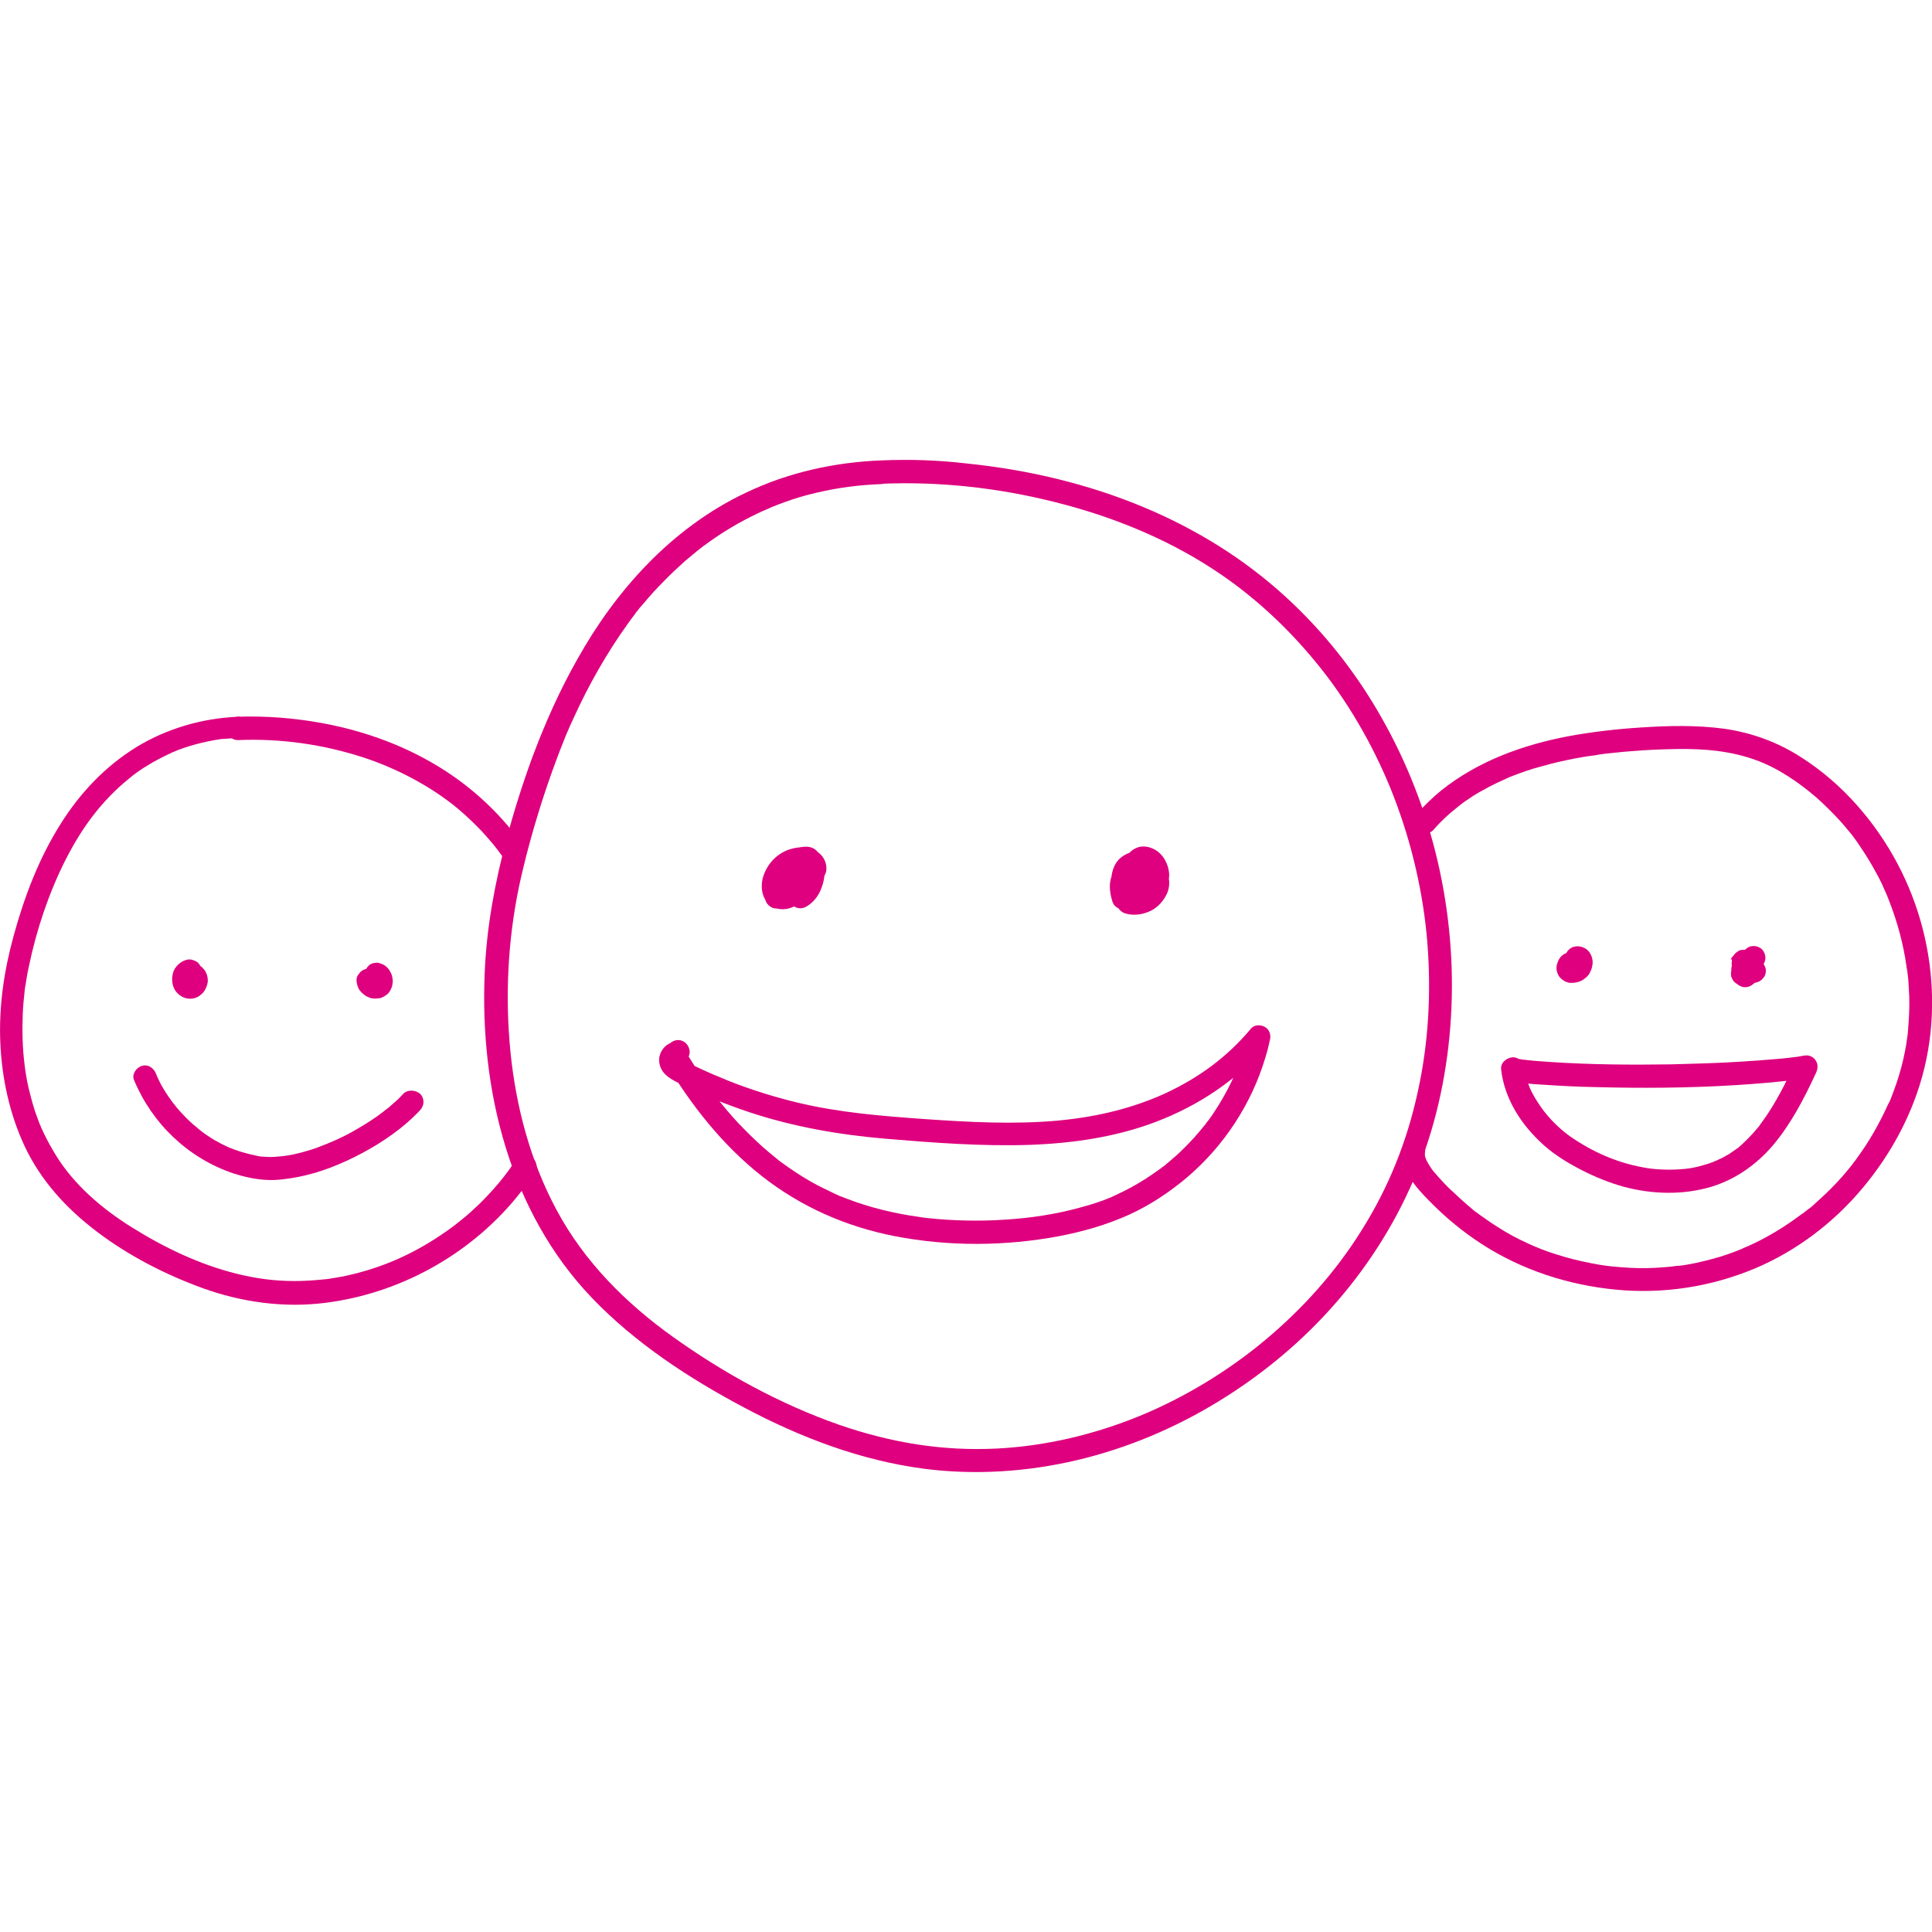 <?xml version="1.0" encoding="utf-8"?>
<!-- Generator: Adobe Illustrator 28.1.0, SVG Export Plug-In . SVG Version: 6.00 Build 0)  -->
<svg version="1.1" id="Laag_2_00000021811600679867547840000011281614051558723513_"
	 xmlns="http://www.w3.org/2000/svg" xmlns:xlink="http://www.w3.org/1999/xlink" x="0px" y="0px" viewBox="0 0 628.6 628.6"
	 style="enable-background:new 0 0 628.6 628.6;" xml:space="preserve">
<style type="text/css">
	.st0{fill:#DE007E;}
</style>
<g id="stramien">
	<g>
		<path class="st0" d="M286.7,149.8c-15.2,0.6-30.2,3.9-44,10.5c-12.1,5.7-23,13.9-32.3,23.5c-8.8,9.1-16.3,19.5-22.5,30.6
			c-5.8,10.2-10.6,21-14.7,32c-3.2,8.7-6,17.6-8.4,26.6c-3.8,14.3-6.5,28.8-7.1,43.6c-0.8,19,1.2,38.4,6.8,56.6
			c5.6,18.3,14.8,35.2,28.1,49.1c14.1,14.7,31.5,26.1,49.4,35.6c18.4,9.8,38.1,17.3,58.8,20c16.5,2.1,33.3,1,49.5-2.8
			s31.9-10.4,46.1-19.1c14.4-8.8,27.5-19.7,38.5-32.4c11.1-12.8,20.1-27.3,26.4-43c6.3-15.8,9.8-32.8,10.8-49.8
			c1-16.9-0.5-34-4.3-50.4c-3.8-16.4-10-32.3-18.3-46.9c-8.3-14.7-18.9-28.1-31.4-39.5c-13.5-12.3-28.9-21.8-45.8-28.9
			c-18.4-7.7-38-12.3-57.8-14.3C305.3,149.7,296,149.4,286.7,149.8c-2,0.1-3.8,1.7-3.8,3.8c0,2.1,1.7,3.8,3.8,3.8
			c18.9-0.8,38,1.3,56.3,5.9c18.1,4.5,35.7,11.5,51.4,21.7c13.6,8.8,25.6,20.1,35.7,32.9c9.7,12.3,17.9,27,23.5,41.6
			c5.8,15.1,9.5,31.2,10.8,47.1c1.3,16.4,0.4,32.8-3.1,48.6c-3.5,16.1-9.4,30.9-18.1,44.8c-8.5,13.7-19.3,25.8-31.8,36.2
			c-12,10-26.2,18.6-40.6,24.5c-14.9,6.1-30.7,9.8-46.4,10.6c-17.7,0.9-34.5-1.9-51.3-7.7c-19.2-6.7-37.6-16.8-54.1-28.6
			c-15.4-11-28.9-24.5-37.9-41.3c-8.5-15.8-13.2-33.5-15-51.3c-1.8-18-0.9-36.4,2.8-54.1c1.9-8.8,4.3-17.6,7-26.2
			c1.5-4.7,3.1-9.4,4.8-14c0.9-2.5,1.9-5,2.9-7.5c0.1-0.3,0.2-0.6,0.3-0.8c0.1-0.2,0.4-1,0.3-0.7c-0.2,0.4,0.2-0.4,0.2-0.5
			c0.2-0.4,0.3-0.7,0.5-1.1c0.5-1.3,1.1-2.5,1.7-3.8c4.9-10.8,10.8-21.2,17.7-30.8c0.4-0.6,0.9-1.2,1.3-1.8c0.2-0.3,0.5-0.6,0.7-0.9
			c0.1-0.1,0.2-0.3,0.3-0.4c0.3-0.3-0.3,0.4,0.1-0.2c0.9-1.2,1.9-2.4,2.9-3.5c2-2.4,4.1-4.7,6.3-6.9c2.2-2.3,4.5-4.4,6.8-6.5
			c1.2-1,2.4-2,3.6-3c0.3-0.3,0.6-0.5,1-0.8c0.1-0.1,1-0.8,0.5-0.4c0.6-0.5,1.3-1,2-1.5c5.3-3.9,10.9-7.2,16.8-10
			c0.7-0.3,1.4-0.7,2.2-1c0.4-0.2,0.8-0.3,1.2-0.5c0,0,0.6-0.2,0.2-0.1c-0.3,0.1,0.3-0.1,0.4-0.2c1.6-0.7,3.3-1.3,4.9-1.9
			c3.3-1.2,6.7-2.2,10.2-3c7.3-1.7,13.7-2.5,21.1-2.8C291.5,157.1,291.5,149.6,286.7,149.8L286.7,149.8L286.7,149.8z"/>
		<path class="st0" d="M220.6,346c2,0,3.8-1.7,3.8-3.8c-0.1-2-1.6-3.8-3.8-3.8c-2,0-3.8,1.7-3.8,3.8C217,344.3,218.5,346,220.6,346
			L220.6,346z"/>
		<path class="st0" d="M223,340.5c-2-1.6-4.6-1.9-6.6,0c-1.5,1.4-2.3,3.6-1.8,5.7c0.8,3.9,4.7,5.4,7.9,7c6.8,3.3,13.9,6.2,21.1,8.6
			c14.4,4.8,29.3,7.4,44.5,8.7c15.5,1.3,31.2,2.5,46.8,2c14-0.5,28.1-2.5,41.2-7.5c13.9-5.3,26.6-13.7,36.2-25.1
			c-2.1-1.2-4.2-2.4-6.3-3.6c-0.8,3.8-1.9,7.6-3.3,11.2c-0.2,0.4-0.3,0.8-0.5,1.2c-0.1,0.2-0.2,0.5-0.3,0.7c0,0.1-0.3,0.7-0.1,0.1
			c-0.4,0.9-0.8,1.7-1.2,2.6c-0.8,1.7-1.7,3.4-2.7,5.1c-0.9,1.6-1.9,3.2-2.9,4.7c-0.5,0.8-1,1.5-1.6,2.3c-0.2,0.3-0.5,0.7-0.8,1
			c-0.1,0.2-0.3,0.4-0.4,0.6s-0.3,0.4-0.1,0.1c-2.3,2.9-4.7,5.6-7.4,8.2c-1.3,1.3-2.7,2.5-4.1,3.7c-0.6,0.5-1.3,1.1-1.9,1.6
			c-0.2,0.1-0.4,0.3-0.6,0.4c0.1-0.1,0.5-0.4-0.1,0.1c-0.4,0.3-0.8,0.6-1.1,0.8c-2.9,2.1-5.9,4-9,5.7c-1.5,0.8-3.1,1.6-4.6,2.3
			c-0.4,0.2-0.7,0.3-1.1,0.5c-0.2,0.1-0.4,0.2-0.6,0.3c0.6-0.3,0.1,0,0,0c-0.8,0.3-1.7,0.7-2.5,1c-3.5,1.3-7.2,2.3-10.8,3.2
			c-8.3,2-15.9,2.9-24.4,3.3c-4.3,0.2-8.6,0.2-12.9,0c-2.1-0.1-4.2-0.2-6.3-0.4c-2-0.2-4.3-0.4-5.9-0.7c-7.9-1.1-15.8-3-23.3-5.9
			c-0.9-0.3-1.7-0.7-2.6-1c0.5,0.2-0.5-0.2-0.6-0.3c-0.5-0.2-1-0.4-1.5-0.7c-1.7-0.8-3.3-1.6-4.9-2.4c-3.2-1.7-6.4-3.7-9.4-5.8
			c-0.7-0.5-1.4-1-2.1-1.5c-1-0.7-1.1-0.8-1.8-1.4c-1.5-1.2-2.9-2.4-4.4-3.7c-2.8-2.5-5.4-5.1-8-7.8c-5.5-5.9-9.7-11.6-14.1-18.4
			c-1.1-1.7-2.2-3.5-3.2-5.2c-1-1.7-3.4-2.4-5.1-1.3c-1.7,1-2.4,3.4-1.3,5.1c8.3,13.9,18.5,26.9,31.3,37
			c12.7,10,27.4,16.5,43.3,19.6c17.6,3.4,35.9,3.3,53.5,0c7.8-1.5,15.5-3.7,22.8-7c6.8-3.1,13.1-7.3,18.8-12.1
			c12-10.2,21-23.9,25.5-39c0.6-1.9,1.1-3.9,1.5-5.8c0.4-1.6-0.2-3.4-1.7-4.2c-1.4-0.8-3.5-0.7-4.5,0.6c-7.8,9.3-17,16-28,21.1
			c-4.8,2.2-10.5,4.2-16,5.6c-6.2,1.6-12.5,2.6-18.8,3.2c-14.4,1.3-28.9,0.5-43.4-0.5c-14-1-27.8-2.1-41.5-5.4
			c-7.4-1.8-14.8-4.1-21.9-6.9c-3.5-1.4-6.8-2.8-10.2-4.4c-1.6-0.8-3.2-1.5-4.8-2.4c-0.1-0.1-0.2-0.1-0.3-0.2
			c-0.3-0.1-0.3-0.1-0.1,0c-0.2-0.2-0.3-0.2-0.2-0.1c0.1,0.1,0,0.1-0.1-0.2c0.1,0.4,0.3,0.6,0.2,1.1c-0.2,0.8-1.2,1.5-2,1.4
			c-0.6-0.2-1.3-0.3-1.9-0.5c-0.1-0.1-0.2-0.2-0.4-0.3c1.6,1.3,3.8,1.5,5.3,0C224.3,344.5,224.5,341.7,223,340.5L223,340.5
			L223,340.5z"/>
		<path class="st0" d="M265.5,278c-2-0.5-4.2-0.5-6.1,0.6c-1.6,0.9-2.7,2.6-3.2,4.3c-1,3.2-0.4,6.9,0.6,9.9c0.7,2.4,3.4,3.4,5.5,2.2
			c2.1-1.2,3.8-3.2,4.7-5.4c1.1-2.6,1.6-5.3,1.1-8.1c-0.2-1.1-0.6-2.3-1.2-3.2c-0.4-0.6-0.8-1.1-1.3-1.6c-1.1-1-2.4-1.3-3.9-1.2
			c-3.1,0.2-6.1,1.5-8.3,3.8c-2.4,2.4-4,5.9-3.7,9.4c0.1,1.7,1.1,3.1,2.8,3.6c3.2,1,6.6,0.5,9.5-1c1.3-0.7,2.5-1.6,3.5-2.8
			c0.9-1.1,1.8-2.2,1.8-3.7c0-1-0.3-2.1-0.8-2.9c-1.4-2.7-4.4-4-7.3-4c-1.6,0-3.1,0.4-4.5,1.1c-1.5,0.7-2.6,2-3.5,3.3
			c-2.1,2.8-2.3,6.3-2.3,9.6c0,1.2,0.6,2.2,1.5,2.9c1,0.8,2,0.9,3.3,0.7c4.4-0.8,9.1-2.8,12-6.3c0.8-1,1.6-2,2.1-3.2
			c0.3-0.7,0.6-1.4,0.9-2.1c0.3-0.9,0.2-2,0-2.9c-0.6-2.4-2.5-4.1-4.8-4.9c-1.9-0.6-4.2-0.5-6.1,0c-2.1,0.5-4.1,1.6-5.7,3.1
			c-1.9,1.7-3.4,4.3-4,6.8c-0.7,3.2,0,6.9,2.9,8.8c2.3,1.5,5.6,1.3,7.9-0.2c1.3-0.9,2.4-2,2.9-3.6c0.5-1.5,0.3-3.3-0.7-4.6
			c-0.6-0.8-1.2-1.4-2.2-1.7c-0.9-0.2-2.1-0.1-2.9,0.4c-1.6,1-2.6,3.4-1.3,5.1c0.1,0.1,0.2,0.3,0.3,0.4c-0.5-0.7-0.3-0.9-0.2-0.4
			c0-0.3-0.1-0.7-0.1-1v0.4c0-0.3,0.1-0.7,0.1-1c0,0.1-0.1,0.3-0.1,0.4c0.3-0.7,0.4-0.9,0.2-0.6c0,0.1-0.1,0.1-0.1,0.2
			c0.5-0.6,0.6-0.8,0.4-0.5l-0.2,0.2l-0.2,0.2c0.6-0.5,0.8-0.6,0.5-0.4c-0.1,0.1-0.3,0.2-0.4,0.3c-0.7,0.4,0.9-0.3,0.3-0.1
			c-0.3,0.1-0.6,0.2-1,0.2c0.3,0,0.7-0.1,1-0.1h-1c0.3,0,0.7,0.1,1,0.1c-0.1,0-0.2-0.1-0.4-0.1c-0.6-0.1,0.4,0.1,0.4,0.2l-0.3-0.2
			c0.6,0.5,0.7,0.6,0.5,0.4l-0.1-0.1c-0.2-0.2,0.6,1,0.2,0.3c-0.1-0.1-0.4-0.8-0.1-0.1c0.3,0.7,0,0,0-0.1c-0.1-0.2-0.1-0.4-0.1-0.6
			c0,0.3,0.1,0.7,0.1,1c-0.1-0.5-0.1-0.9,0-1.4c0,0.3-0.1,0.7-0.1,1c0.1-0.6,0.2-1.1,0.4-1.6c0.1-0.1,0.3-0.7,0-0.1
			c-0.2,0.6,0,0.1,0,0c0.1-0.3,0.3-0.5,0.4-0.8c0.1-0.3,0.3-0.5,0.5-0.7c0.4-0.6-0.2,0.2-0.2,0.2l0.2-0.3c0.3-0.4,0.6-0.7,1-1
			c0.5-0.4-0.8,0.6-0.2,0.1c0.2-0.1,0.3-0.2,0.5-0.3s0.4-0.2,0.6-0.3s0.9-0.4,0.2-0.1c-0.7,0.3,0,0,0.2-0.1s0.4-0.1,0.6-0.2
			c0.4-0.1,0.9-0.2,1.3-0.3c-0.3,0-0.7,0.1-1,0.1c0.7-0.1,1.4-0.1,2.1,0c-0.3,0-0.7-0.1-1-0.1c0.4,0.1,0.7,0.2,1,0.2
			c0.5,0.1-0.8-0.4-0.5-0.2c0.1,0,0.2,0.1,0.2,0.1c0.2,0.1,0.7,0.5,0.1,0s-0.1-0.1,0,0.1c0.3,0.3-0.4-0.5-0.4-0.5
			c0,0.1,0.1,0.2,0.1,0.2c0,0.1,0.1,0.1,0.1,0.2c0.2,0.3-0.3-1-0.2-0.5c0,0.2,0.1,0.4,0.1,0.6c0-0.3-0.1-0.7-0.1-1v0.5
			c0-0.3,0.1-0.7,0.1-1c-0.1,0.2-0.1,0.3-0.2,0.5c-0.2,0.6,0.3-0.7,0.1-0.3c-0.1,0.3-0.3,0.6-0.4,0.9c-0.2,0.3-0.3,0.6-0.5,0.8
			c-0.2,0.3-0.9,1.1-0.1,0.1c-0.4,0.5-0.8,0.9-1.3,1.4l-0.3,0.3c-0.1,0.1-0.6,0.5-0.1,0.1s0.1-0.1,0,0s-0.3,0.2-0.4,0.3
			c-0.5,0.4-1.1,0.7-1.7,1c-0.3,0.1-0.5,0.3-0.8,0.4c-0.6,0.3,0.9-0.3,0.2-0.1c-0.2,0.1-0.3,0.1-0.5,0.2c-1.3,0.5-2.6,0.8-3.9,1
			c1.6,1.2,3.2,2.4,4.7,3.6c0-1.2,0-2.4,0.2-3.6c0,0.3-0.1,0.7-0.1,1c0.1-0.8,0.3-1.5,0.6-2.3c-0.3,1.1-0.2,0.6-0.1,0.3
			c0.1-0.2,0.2-0.4,0.3-0.6c0.1-0.2,0.2-0.3,0.3-0.5c0.4-0.6-0.6,0.7-0.1,0.1c0.2-0.3,0.5-0.5,0.8-0.8c0.4-0.4-0.9,0.6-0.2,0.2
			c0.1-0.1,0.2-0.1,0.4-0.2c0.6-0.3-0.2,0.1-0.4,0.1c0.2,0,0.4-0.1,0.5-0.2c0.3-0.1,0.6-0.2,0.9-0.2c-0.3,0-0.7,0.1-1,0.1
			c0.5-0.1,1.1-0.1,1.6,0c-0.3,0-0.7-0.1-1-0.1c0.4,0.1,0.8,0.2,1.2,0.3c0.4,0.1-0.5-0.2-0.5-0.2c0,0.1,0.2,0.1,0.3,0.1
			c0.4,0.2,0.6,0.6-0.2-0.2c0.1,0.1,0.2,0.2,0.4,0.3c0.1,0.1,0.4,0.5-0.1-0.1c-0.4-0.6-0.2-0.3-0.1-0.1c0,0,0.1,0.2,0.1,0.3
			c0,0-0.3-1-0.2-0.6c0,0.2,0.1,0.4,0.1,0.6c0-0.3-0.1-0.7-0.1-1v0.1c0.2-0.6,0.3-1.3,0.5-1.9c-0.2,0.3-0.3,0.5-0.5,0.7
			c0.7-1,0.1-0.2-0.2,0.1c-0.2,0.2-0.4,0.4-0.7,0.6c-0.3,0.3,0.8-0.5,0.3-0.2c-0.1,0.1-0.3,0.2-0.4,0.3c-0.2,0.2-0.5,0.3-0.8,0.4
			c-0.1,0.1-0.7,0.3,0,0c0.6-0.3,0.1,0,0,0c-0.6,0.2-1.2,0.4-1.9,0.5c0.3,0,0.7-0.1,1-0.1c-0.8,0.1-1.5,0.1-2.3,0
			c0.3,0,0.7,0.1,1,0.1c-0.5-0.1-0.9-0.2-1.4-0.3c0.9,1.2,1.8,2.4,2.8,3.6v-1.6c0,0.3-0.1,0.7-0.1,1c0.1-0.5,0.2-0.9,0.3-1.4
			c0.1-0.2,0.2-0.4,0.2-0.7c-0.4,1.2-0.2,0.4,0,0.1c0.2-0.4,0.4-0.7,0.7-1.1c0.3-0.5-0.7,0.8,0,0.1c0.2-0.2,0.3-0.4,0.5-0.5
			s0.3-0.3,0.5-0.5c0.7-0.6-0.6,0.4-0.1,0c0.3-0.2,0.7-0.5,1.1-0.7c0.2-0.1,0.4-0.2,0.6-0.3c-1.1,0.6-0.4,0.2-0.1,0.1
			c0.5-0.1,0.9-0.2,1.4-0.3c-0.3,0-0.7,0.1-1,0.1c0.5-0.1,1.1-0.1,1.6,0c-0.9-0.4-1.8-0.7-2.7-1.1l0.6,0.6c-0.7-0.6-0.5-0.7-0.3-0.3
			c0.1,0.1,0.1,0.3,0.2,0.4c0.3,0.5-0.4-0.9-0.2-0.4c0.1,0.2,0.1,0.3,0.2,0.5c0.1,0.3,0.1,0.6,0.2,0.9c0-0.3-0.1-0.7-0.1-1
			c0.1,0.8,0.1,1.5,0,2.3c0-0.3,0.1-0.7,0.1-1c-0.1,0.7-0.3,1.4-0.5,2.1c0,0.1-0.1,0.3-0.2,0.4c-0.2,0.6,0.4-0.9,0.1-0.3
			c-0.1,0.3-0.3,0.6-0.5,0.9s-0.3,0.5-0.5,0.8c-0.4,0.6,0.6-0.7,0.2-0.2l-0.3,0.3c-0.2,0.2-0.5,0.4-0.7,0.7c1-0.9,0.3-0.2-0.1,0
			c1.8,0.7,3.7,1.5,5.5,2.2c-0.3-1.1-0.6-2.2-0.7-3.4c0,0.3,0.1,0.7,0.1,1c-0.1-1.1-0.2-2.3-0.1-3.4c0,0.3-0.1,0.7-0.1,1
			c0.1-0.4,0.1-0.8,0.3-1.2c0-0.1,0.1-0.2,0.1-0.3c0,0-0.4,0.9-0.2,0.6c0.1-0.2,0.2-0.3,0.3-0.5c0.2-0.4-0.4,0.5-0.4,0.5
			s0.1-0.2,0.2-0.2c0.2-0.3,0.5-0.2-0.5,0.3c0.1,0,0.1-0.1,0.2-0.1s0.2-0.1,0.2-0.1c0.2-0.1-1,0.3-0.5,0.2c0.2,0,0.4-0.1,0.6-0.1
			c-0.3,0-0.7,0.1-1,0.1c0.4-0.1,0.8,0,1.3,0c-0.3,0-0.7-0.1-1-0.1c0.3,0,0.5,0.1,0.8,0.2c1.9,0.5,4.2-0.6,4.6-2.6
			C268.5,280.7,267.5,278.5,265.5,278L265.5,278L265.5,278z"/>
		<path class="st0" d="M368.7,292c1.7-0.2,3.2-0.8,4.1-2.4c0.7-1.2,0.8-2.7,0.4-4c-0.7-2.1-2.5-4.1-4.8-4.5c-3.3-0.6-6.2,1.8-7,4.9
			c-0.6,2.4-0.2,4.9,0.5,7.2c0.6,2.1,2.6,3,4.6,2.6c2.9-0.5,6-1.3,8.6-2.9c2.9-1.8,5.5-5,5.3-8.6c-0.2-3.2-2-6.5-4.9-8
			c-1.6-0.8-3.5-1.2-5.3-0.6c-2.3,0.8-3.7,2.6-4.6,4.7c-0.7,1.8-0.8,3.7-1.1,5.6c-0.3,2.2-0.7,4.4-1,6.6c-0.2,1-0.2,2,0.4,2.9
			c0.5,0.8,1.3,1.4,2.2,1.7c2.8,0.8,5.6,0.4,8.2-0.8c2.5-1.2,4.4-3.4,5.5-5.9c2.2-5.4-1.7-11.5-7-13.1c-2.9-0.9-5.9-0.2-8.2,1.7
			c-1.9,1.6-2.8,4.1-3,6.5c-0.2,2.5,0.6,4.9,2.2,6.8c1.8,2.2,4.7,3,7.5,2.5c2.6-0.5,5-2.6,6.2-4.9c1.5-3.1,1.3-6.5-1-9.2
			c-1.3-1.5-4-1.4-5.3,0c-1.4,1.6-1.4,3.7,0,5.3c0.4,0.4-0.5-0.9-0.2-0.2c0.1,0.2,0.3,0.7,0,0c-0.3-0.7,0-0.1,0,0.1v0.2
			c0.1,0.3-0.1-0.9-0.1-0.6v0.7c0,0.3,0.1-0.7,0.1-0.6c-0.1,0.2-0.2,0.8-0.3,1c0.3-1.1,0.3-0.6,0.1-0.3c-0.1,0.2-0.2,0.3-0.3,0.5
			c0,0.1-0.1,0.1-0.1,0.2c-0.1,0.3,0.3-0.5,0.4-0.4c-0.1,0-0.4,0.4-0.4,0.5l-0.3,0.3c-0.4,0.4,0.8-0.5,0.2-0.2
			c-0.1,0.1-0.3,0.2-0.4,0.2s-0.1,0.1-0.2,0.1c-0.5,0.3,0.7-0.3,0.4-0.2c-0.1,0-0.3,0.1-0.4,0.1s-0.2,0-0.3,0.1
			c-0.3,0.1,0.6-0.1,0.6-0.1h-0.7c0.1,0,1,0.2,0.5,0.1c-0.2-0.1-0.8-0.3-0.1,0c0.7,0.3,0.1,0.1,0,0s-0.3-0.2-0.4-0.3
			c0,0,0.7,0.6,0.5,0.4l-0.2-0.2c-0.1-0.1-0.2-0.3-0.3-0.4c0,0,0.5,0.7,0.4,0.5c0-0.1-0.1-0.1-0.1-0.2c-0.1-0.1-0.2-0.3-0.2-0.4
			c-0.3-0.6,0.3,0.8,0.1,0.3c-0.1-0.3-0.2-0.6-0.3-1c-0.1-0.6,0.1,1,0.1,0.4v-1c0-0.2,0.1-0.9,0-0.1c-0.1,0.7,0,0.2,0,0
			c0-0.2,0.1-0.4,0.1-0.6c0.1-0.2,0.3-0.7,0,0c-0.3,0.7,0,0.1,0.1-0.1c0.1-0.1,0.1-0.2,0.2-0.4c0.4-0.7-0.5,0.5-0.2,0.2
			c0.1-0.1,0.2-0.2,0.3-0.4c0.1-0.1,0.6-0.5,0,0s-0.1,0.1,0.1,0c0.1-0.1,0.7-0.3,0.1-0.1c-0.6,0.3,0,0,0.2,0c0.1,0,0.2,0,0.3-0.1
			c0.3-0.1-0.6,0.1-0.6,0.1h0.9c0.5,0-0.5,0-0.5-0.1c0.1-0.1,1,0.3,1.2,0.3c0.6,0.2-0.8-0.4-0.3-0.1c0.2,0.1,0.4,0.2,0.6,0.3
			c0.1,0.1,0.4,0.2,0.4,0.3s-0.7-0.6-0.4-0.3c0.1,0.1,0.2,0.2,0.3,0.2c0.1,0.1,0.3,0.2,0.4,0.4c0.1,0.1,0.6,0.8,0.2,0.2
			c-0.4-0.5,0,0,0.1,0.1c0.1,0.2,0.2,0.4,0.3,0.5c0.3,0.5-0.3-0.8-0.1-0.3c0.1,0.2,0.1,0.4,0.2,0.7c0,0.1,0,0.2,0.1,0.3
			c0.1,0.4-0.1-0.6-0.1-0.6c0.1,0,0,0.5,0,0.6c0,0.4-0.2,0.9,0.1-0.2c-0.1,0.2-0.1,0.4-0.1,0.6c-0.1,0.2-0.2,0.4-0.2,0.7
			c-0.1,0.4,0.2-0.6,0.2-0.5c0,0-0.1,0.3-0.2,0.3c-0.1,0.2-0.2,0.4-0.4,0.6c-0.1,0.1-0.3,0.4,0.1-0.1s0.1-0.1,0,0l-0.9,0.9
			c-0.3,0.3,0.4-0.4,0.4-0.3c0,0.1-0.2,0.2-0.3,0.2c-0.2,0.1-0.4,0.2-0.6,0.4c-0.2,0.1-0.4,0.3-0.6,0.3c-0.1,0,0.9-0.3,0.5-0.2
			c-0.1,0-0.2,0.1-0.3,0.1c-0.2,0.1-0.4,0.1-0.7,0.2c-0.2,0-1,0.2-0.3,0.1c0.7-0.1,0,0-0.2,0h-1c-0.4,0,0.9,0.2,0.5,0.1
			c-0.2-0.1-0.5-0.1-0.8-0.2c0.9,1.5,1.7,3.1,2.6,4.6c0.5-3.2,1-6.5,1.5-9.7c0.1-0.6,0.2-1.3,0.4-1.9c0-0.1,0.1-0.3,0.1-0.4
			c-0.2,0.8-0.3,0.6-0.1,0.3c0.1-0.1,0.2-0.3,0.3-0.4c0.2-0.3-0.6,0.7-0.1,0.1c0.5-0.6-0.8,0.5-0.1,0.1c0.3-0.2,0.3,0.2-0.5,0.2
			c0.1,0,0.2-0.1,0.3-0.1c0.5-0.1-1.2,0.1-0.3,0.1c0.4,0,0.4,0.3-0.6-0.1c0.1,0,0.3,0.1,0.4,0.1s0.2,0.1,0.3,0.1
			c-0.8-0.1-0.8-0.4-0.5-0.2c0.2,0.1,0.4,0.2,0.5,0.3c0.4,0.2-0.8-0.7-0.4-0.3l0.2,0.2c0.2,0.2,0.3,0.4,0.5,0.5
			c-0.8-0.9-0.3-0.4-0.1-0.1c0.1,0.2,0.2,0.4,0.3,0.6c0.2,0.5-0.2-0.4-0.2-0.5c0,0.1,0.1,0.3,0.1,0.4c0.1,0.2,0.1,0.5,0.2,0.7
			c0.1,0.4-0.1-1.1-0.1-0.5v0.6c0,0.6,0.2-0.9,0.1-0.5c0,0.1-0.2,0.6-0.2,0.7c0,0,0.4-0.9,0.2-0.5c-0.1,0.2-0.2,0.3-0.3,0.5
			c-0.1,0.1-0.1,0.2-0.2,0.3c-0.3,0.5,0.3-0.3,0.3-0.3c-0.1,0.2-0.4,0.5-0.6,0.7c-0.2,0.2-0.4,0.3-0.5,0.5c-0.5,0.5,0.6-0.5,0.2-0.2
			c-0.1,0.1-0.3,0.2-0.4,0.3c-0.3,0.2-0.6,0.4-0.9,0.5c-0.1,0.1-0.3,0.1-0.4,0.2c-0.1,0.1-0.7,0.3-0.1,0c0.6-0.3,0,0-0.1,0
			c-0.2,0.1-0.4,0.1-0.5,0.2c-0.3,0.1-0.6,0.2-0.9,0.3c-1.3,0.4-2.6,0.7-4,0.9c1.5,0.9,3.1,1.7,4.6,2.6c-0.2-0.6-0.3-1.2-0.5-1.8
			c0-0.1,0-0.4-0.1-0.6c0.1,0.2,0.1,1,0.1,0.3v-1.4c0,0-0.2,1,0,0.4c0-0.1,0.1-0.3,0.1-0.4c0.1-0.6-0.3,0.6-0.1,0.3
			c0.1-0.1,0.2-0.2,0.2-0.4c-0.3,0.6-0.5,0.6-0.1,0.2c0.3-0.4-0.3,0.2-0.4,0.3c0.5-0.3-1,0.3-0.5,0.2c0.5-0.2-1,0.1-0.6,0.1
			c0.3,0-1.1-0.2-0.6-0.1c0.7,0.2-0.9-0.5-0.3-0.1c0.1,0.1,0.5,0.4-0.1-0.1c-0.6-0.4-0.2-0.2-0.1-0.1c0.1,0.1,0.1,0.2,0.2,0.2
			c0.3,0.3-0.6-0.9-0.3-0.4c0,0.1,0.1,0.2,0.2,0.3c0.2,0.3-0.3-0.5-0.2-0.6l0.1,0.3c0,0-0.1-1.1-0.1-0.7c0-0.6,0.2-1.2,0.6-1.7
			c0.2-0.3,0.5-0.6,0.9-0.8h-0.1c0.7-0.3,0.6-0.3,1.4-0.4c-1,0.1-1.9,0.3-2.7,1.1c-0.7,0.7-1.1,1.7-1.1,2.7s0.4,2,1.1,2.7
			C366.7,291.5,367.7,292.1,368.7,292L368.7,292L368.7,292z"/>
		<path class="st0" d="M131.2,355.9c-1,1.1-2,2.1-3.1,3c-0.6,0.5-1.1,1-1.7,1.5c-0.3,0.2-0.5,0.4-0.8,0.6c-0.2,0.1-1.1,0.9-0.6,0.5
			c-2.7,2.1-5.5,3.9-8.4,5.6c-3,1.8-6.2,3.4-9.4,4.7c0.5-0.2-0.5,0.2-0.7,0.3c-0.3,0.1-0.7,0.3-1,0.4c-0.9,0.3-1.7,0.7-2.6,1
			c-1.6,0.6-3.2,1-4.9,1.5c-1.6,0.4-3.2,0.8-4.8,1c-0.2,0-1.2,0.2-0.8,0.1c0.4,0-0.5,0.1-0.7,0.1c-0.8,0.1-1.6,0.1-2.4,0.2
			c-1.4,0.1-2.9,0-4.3-0.1c-0.4,0-0.9-0.1-0.2,0c-0.3-0.1-0.7-0.1-1-0.2c-0.9-0.2-1.8-0.4-2.7-0.6c-1.6-0.4-3.3-0.9-4.9-1.5
			c-0.3-0.1-0.7-0.3-1-0.4c-0.7-0.3-0.3-0.1-0.1,0c-0.2-0.1-0.3-0.1-0.5-0.2c-0.8-0.4-1.7-0.8-2.5-1.2c-1.5-0.8-3-1.6-4.4-2.6
			c-0.7-0.4-1.3-0.9-2-1.4c-0.3-0.3-0.7-0.5-1-0.8c0.1,0,0.4,0.3,0,0c-0.2-0.2-0.5-0.4-0.7-0.6c-1.5-1.2-2.9-2.5-4.2-3.9
			c-0.7-0.7-1.3-1.4-2-2.2c-0.3-0.3-0.6-0.7-0.8-1c-0.2-0.2-0.3-0.4-0.5-0.6c0.2,0.3,0,0-0.1-0.1c-1.2-1.6-2.3-3.2-3.3-4.9
			c-0.5-0.8-0.9-1.6-1.3-2.4c-0.2-0.4-0.4-0.9-0.6-1.3c-0.1-0.2-0.2-0.3-0.2-0.5c0,0-0.5-1.1-0.2-0.5c-0.8-1.9-2.5-3.2-4.6-2.6
			c-1.8,0.5-3.4,2.7-2.6,4.6c5.9,14.2,17.7,25.5,32.4,30.4c3.4,1.1,7,1.9,10.6,2.1c3.4,0.2,6.8-0.3,10.1-0.9
			c7.4-1.4,14.5-4.3,21.1-7.8c6.9-3.7,13.6-8.3,18.9-14c1.4-1.5,1.5-3.8,0-5.3C135.1,354.5,132.5,354.5,131.2,355.9L131.2,355.9
			L131.2,355.9z"/>
		<path class="st0" d="M60.7,312.3c-1,0.2-1.9,0.8-2.7,1.5c-0.5,0.5-1,1.1-1.3,1.7c-0.2,0.4-0.4,0.9-0.5,1.4S56,318,56,318.5
			c0,0.7,0.1,1.5,0.3,2.2c0.3,1,0.8,1.9,1.6,2.6c0.7,0.7,1.7,1.3,2.7,1.5c0.9,0.2,1.6,0.2,2.5,0c0.5-0.1,1-0.3,1.5-0.6
			c0.9-0.6,1.7-1.3,2.2-2.3s0.9-2.1,0.8-3.2c-0.1-1-0.2-1.6-0.7-2.5c-0.2-0.5-0.6-0.9-1-1.3c-0.3-0.4-0.7-0.6-1.2-0.8
			c-0.4-0.2-0.9-0.3-1.4-0.3s-1,0.1-1.4,0.3c-0.5,0.2-0.9,0.4-1.2,0.8c-0.7,0.7-1.1,1.7-1.1,2.7c0,0.3,0.1,0.7,0.1,1
			c0.2,0.6,0.5,1.2,1,1.7c0.1,0.1,0.2,0.2,0.3,0.3c-0.2-0.3-0.4-0.5-0.6-0.8c0.1,0.1,0.2,0.2,0.2,0.4c-0.1-0.3-0.3-0.6-0.4-0.9
			c0,0.1,0.1,0.3,0.1,0.4c0-0.3-0.1-0.7-0.1-1v0.6c0-0.3,0.1-0.7,0.1-1c0,0.2-0.1,0.4-0.2,0.6c0.1-0.3,0.3-0.6,0.4-0.9
			c-0.1,0.2-0.2,0.4-0.4,0.6c0.2-0.3,0.4-0.5,0.6-0.8c-0.1,0.2-0.3,0.3-0.4,0.4c0.3-0.2,0.5-0.4,0.8-0.6c-0.1,0.1-0.3,0.2-0.4,0.3
			c0.3-0.1,0.6-0.3,0.9-0.4c-0.1,0.1-0.3,0.1-0.4,0.1c0.3,0,0.7-0.1,1-0.1h-0.4c0.3,0,0.7,0.1,1,0.1c-0.1,0-0.2-0.1-0.4-0.1
			c0.3,0.1,0.6,0.3,0.9,0.4c-0.2-0.1-0.3-0.2-0.5-0.3c0.3,0.2,0.5,0.4,0.8,0.6c-0.1-0.1-0.3-0.2-0.4-0.4c0.2,0.3,0.4,0.5,0.6,0.8
			l-0.3-0.6c0.1,0.3,0.3,0.6,0.4,0.9c-0.1-0.2-0.2-0.5-0.2-0.7c0,0.3,0.1,0.7,0.1,1v-0.9c0,0.3-0.1,0.7-0.1,1c0-0.3,0.1-0.6,0.2-0.8
			c-0.1,0.3-0.3,0.6-0.4,0.9c0.1-0.2,0.2-0.5,0.4-0.7c-0.2,0.3-0.4,0.5-0.6,0.8c0.1-0.2,0.3-0.3,0.4-0.4c-0.3,0.2-0.5,0.4-0.8,0.6
			c0.1-0.1,0.3-0.2,0.5-0.3c-0.3,0.1-0.6,0.3-0.9,0.4c0.1-0.1,0.3-0.1,0.4-0.1c0.5-0.1,0.9-0.3,1.3-0.7c0.4-0.3,0.7-0.6,1-1.1
			c0.3-0.4,0.4-0.9,0.4-1.4c0.1-0.5,0.1-1-0.1-1.5c-0.3-0.9-0.9-1.8-1.7-2.2c-0.3-0.1-0.6-0.3-0.9-0.4
			C62,312.1,61.4,312.1,60.7,312.3C60.7,312.3,60.7,312.3,60.7,312.3z"/>
		<path class="st0" d="M116,318.9c0,1,0.3,1.9,0.7,2.8c0.5,0.9,1.2,1.5,2,2.1c0.1,0.1,0.3,0.2,0.4,0.3c0.4,0.2,0.9,0.4,1.4,0.6
			c0.5,0.1,1,0.2,1.4,0.2c0.5,0,1-0.1,1.5-0.1c0.2,0,0.3-0.1,0.5-0.1c0.3-0.1,0.7-0.3,1.1-0.5c0.3-0.2,0.7-0.5,1-0.7
			c0.3-0.2,0.4-0.4,0.6-0.7c0.2-0.3,0.4-0.5,0.5-0.8c0.2-0.4,0.4-0.8,0.5-1.3s0.2-1,0.2-1.5s-0.1-0.9-0.2-1.4c0-0.2-0.1-0.3-0.1-0.5
			c-0.4-1-0.8-1.8-1.5-2.5c-0.7-0.7-1.6-1.2-2.5-1.4c-0.5-0.2-1-0.2-1.5-0.1c-0.5,0-1,0.2-1.4,0.4c-0.4,0.2-0.8,0.6-1.1,1
			s-0.6,0.8-0.7,1.3c0,0.3-0.1,0.7-0.1,1c0,0.7,0.2,1.3,0.5,1.9c0.5,0.8,1.3,1.5,2.2,1.7c0.1,0,0.2,0.1,0.3,0.1
			c-0.3-0.1-0.6-0.3-0.9-0.4c0.2,0.1,0.3,0.1,0.4,0.2c-0.3-0.2-0.5-0.4-0.8-0.6c0.1,0.1,0.3,0.2,0.4,0.4c-0.2-0.3-0.4-0.5-0.6-0.8
			c0.1,0.2,0.2,0.3,0.3,0.5c-0.1-0.3-0.3-0.6-0.4-0.9c0.1,0.2,0.2,0.4,0.2,0.7c0-0.3-0.1-0.7-0.1-1v0.7c0-0.3,0.1-0.7,0.1-1
			c0,0.2-0.1,0.3-0.1,0.5c0.1-0.3,0.3-0.6,0.4-0.9c-0.1,0.2-0.1,0.3-0.2,0.4c0.2-0.3,0.4-0.5,0.6-0.8c-0.1,0.1-0.2,0.2-0.3,0.3
			c0.3-0.2,0.5-0.4,0.8-0.6c-0.1,0.1-0.2,0.2-0.4,0.2c0.3-0.1,0.6-0.3,0.9-0.4c-0.2,0.1-0.3,0.1-0.5,0.1c0.3,0,0.7-0.1,1-0.1h-0.6
			c0.3,0,0.7,0.1,1,0.1c-0.2,0-0.5-0.1-0.7-0.2c0.3,0.1,0.6,0.3,0.9,0.4c-0.2-0.1-0.4-0.2-0.6-0.3c0.3,0.2,0.5,0.4,0.8,0.6
			c-0.2-0.1-0.3-0.3-0.4-0.4c0.2,0.3,0.4,0.5,0.6,0.8c-0.1-0.1-0.2-0.3-0.3-0.4c0.1,0.3,0.3,0.6,0.4,0.9c-0.1-0.2-0.1-0.3-0.1-0.5
			c0,0.3,0.1,0.7,0.1,1v-0.3c0-0.5-0.1-1-0.3-1.4c-0.2-0.5-0.4-0.9-0.8-1.2c-0.3-0.4-0.7-0.6-1.2-0.8c-0.4-0.2-0.9-0.3-1.4-0.3
			c-0.3,0-0.7,0.1-1,0.1c-0.6,0.2-1.2,0.5-1.7,1c-0.2,0.3-0.4,0.5-0.6,0.8C116.2,317.5,116,318.2,116,318.9L116,318.9L116,318.9z"/>
		<path class="st0" d="M456.4,373.1c-1.4,7.1,4.4,13.4,9,18c5,5.1,10.6,9.7,16.6,13.6c13.1,8.5,28.2,13.4,43.7,14.9
			c15.4,1.5,31-0.9,45.3-6.9c13.5-5.7,25.5-14.8,34.9-26c9.5-11.3,16.7-24.7,20.2-39.1c3.6-14.8,3.3-30.5-0.5-45.3
			c-3.8-14.9-11.2-28.8-21.4-40.3c-5.2-5.9-11.3-11.2-18-15.5c-7.7-5-16.2-8.1-25.2-9.4c-9-1.2-18.2-1-27.2-0.4
			c-7.8,0.5-15.6,1.4-23.3,2.8c-14.9,2.8-29.6,8.1-41.6,17.7c-2.8,2.3-5.4,4.8-7.8,7.5c-1.3,1.5-1.5,3.8,0,5.3c1.4,1.4,4,1.5,5.3,0
			c2.3-2.7,4.9-5.1,7.7-7.3c0.1-0.1,1-0.8,0.5-0.4c0.3-0.3,0.7-0.5,1-0.8c0.7-0.5,1.5-1.1,2.3-1.6c1.4-1,2.9-1.9,4.4-2.7
			c1.6-0.9,3.1-1.7,4.8-2.5c0.8-0.4,1.6-0.7,2.4-1.1c0.1-0.1,1.2-0.5,0.6-0.3c0.5-0.2,0.9-0.4,1.4-0.6c3.3-1.3,6.7-2.5,10.2-3.4
			c3.5-1,7-1.8,10.6-2.5c1.8-0.3,3.7-0.7,5.5-0.9c0.8-0.1,1.7-0.2,2.5-0.4c-0.6,0.1,0.5-0.1,0.7-0.1c0.5-0.1,1-0.1,1.5-0.2
			c7.8-0.9,15.6-1.4,23.4-1.5c8.8-0.1,17.1,0.6,25.4,3.6c7,2.5,13.9,7.2,19.6,12.1c2.7,2.4,5.3,5,7.8,7.7c1.2,1.3,2.3,2.7,3.4,4
			c0.2,0.2,0.3,0.4,0.5,0.6c-0.1-0.1-0.3-0.4,0,0s0.5,0.7,0.8,1.1c0.6,0.8,1.1,1.5,1.6,2.3c2,2.9,3.9,6,5.6,9.2
			c0.9,1.6,1.7,3.2,2.4,4.9c0.9,1.9,1.1,2.5,1.8,4.3c2.6,6.7,4.5,13.8,5.5,20.9c0,0,0.1,0.6,0,0.2c-0.1-0.4,0,0.3,0.1,0.4
			c0.1,0.4,0.1,0.9,0.2,1.3c0.1,0.9,0.2,1.7,0.3,2.6c0.1,1.8,0.2,3.6,0.3,5.5c0.1,3.6-0.1,7.2-0.4,10.7c0,0.4-0.1,0.9-0.1,1.3
			c0,0.2-0.2,1.3-0.1,0.7c-0.1,0.9-0.3,1.9-0.4,2.8c-0.3,1.7-0.6,3.3-1,5c-0.8,3.4-1.8,6.7-3,9.9c-0.3,0.8-0.6,1.6-0.9,2.4
			c-0.2,0.4-0.3,0.8-0.5,1.2s0,0,0-0.1c-0.1,0.3-0.2,0.6-0.4,0.8c-0.7,1.6-1.5,3.2-2.3,4.8c-1.6,3.1-3.3,6.1-5.2,9
			c-1,1.5-2,2.9-3,4.3c-0.2,0.3-0.4,0.6-0.7,0.9c-0.1,0.2-0.3,0.4-0.4,0.6c0-0.1,0.3-0.4,0,0c-0.6,0.7-1.1,1.4-1.7,2.1
			c-2.2,2.7-4.6,5.2-7.1,7.6c-1.3,1.2-2.6,2.4-3.9,3.6c-0.6,0.6-1.3,1.1-2,1.6c-0.3,0.2-0.6,0.5-0.9,0.7c-0.1,0.1-1.1,0.9-0.7,0.5
			c-2.8,2.1-5.7,4.1-8.7,5.9s-6,3.4-9.2,4.8c-0.4,0.2-0.8,0.3-1.2,0.5c0.5-0.2-0.5,0.2-0.6,0.3c-0.8,0.3-1.7,0.7-2.5,1
			c-1.6,0.6-3.3,1.2-5,1.7c-3.5,1-7,1.9-10.6,2.5c-0.4,0.1-0.9,0.1-1.3,0.2c-0.3,0-0.5,0.1-0.8,0.1c0,0-0.6,0.1-0.3,0
			c-0.3,0-1.8,0.2-2.5,0.3c-1.8,0.2-3.6,0.3-5.3,0.4c-3.7,0.2-7.4,0.1-11.1-0.2c-3.9-0.3-6.3-0.6-10.2-1.4
			c-3.6-0.7-7.1-1.6-10.6-2.7c-3.6-1.1-6.6-2.3-9.6-3.7c-3.3-1.5-6.5-3.2-9.6-5.2c-1.6-1-3.1-2-4.6-3.1c-0.7-0.5-1.5-1-2.2-1.6
			c-0.2-0.1-0.3-0.2-0.5-0.3c0.1,0.1,0.4,0.4-0.1-0.1c-0.4-0.3-0.8-0.6-1.2-1c-2.4-2-4.7-4.1-6.9-6.2c-1.2-1.1-2.3-2.3-3.4-3.5
			c-0.5-0.6-1-1.1-1.5-1.7c-0.1-0.1-0.8-1-0.4-0.4c-0.3-0.4-0.5-0.7-0.8-1.1c-0.4-0.6-0.8-1.2-1.2-1.9c-0.2-0.3-0.3-0.6-0.5-0.9
			c-0.4-0.8,0.1,0.3-0.1-0.3c-0.1-0.3-0.2-0.5-0.3-0.8c0-0.1-0.3-1.1-0.1-0.5c0.1,0.6,0-0.3,0-0.5v-0.5c0,0-0.2,1,0,0.3
			c0.4-1.9-0.5-4.1-2.6-4.6C459.2,370.1,456.9,371.1,456.4,373.1L456.4,373.1L456.4,373.1z"/>
		<path class="st0" d="M491.2,351.6c3.4,0.9,7.1,1.1,10.6,1.3c5.8,0.4,11.6,0.7,17.3,0.8c15,0.4,30,0.3,45-0.6
			c8.2-0.5,16.3-1.2,24.4-2.3c-1.4-1.8-2.8-3.7-4.2-5.5c-3.2,6.9-6.6,13.8-11.1,19.9c-0.1,0.2-0.7,0.9-0.6,0.8
			c0.2-0.3-0.1,0.2-0.1,0.2c-0.1,0.2-0.3,0.4-0.4,0.5c-0.6,0.7-1.2,1.4-1.8,2.1c-1.2,1.3-2.5,2.6-3.8,3.8c-0.3,0.3-0.6,0.5-0.9,0.8
			c-0.2,0.1-0.4,0.3-0.5,0.4c0.1-0.1,0.5-0.4-0.1,0c-0.8,0.5-1.5,1.1-2.3,1.6c-0.7,0.4-1.4,0.8-2.1,1.2c-0.4,0.2-0.8,0.4-1.3,0.6
			l-0.6,0.3c-0.1,0-0.9,0.4-0.5,0.2c0.2-0.1-0.7,0.3-0.9,0.4c-0.5,0.2-0.9,0.3-1.4,0.5c-1,0.3-2.1,0.6-3.1,0.9
			c-2.1,0.5-3.8,0.8-5.7,0.9c-2.2,0.2-4.4,0.2-6.6,0.1c-2.3-0.1-3.9-0.3-6-0.7c-8.7-1.6-16.5-5.1-23.7-10.1
			c-3.5-2.5-7.1-6.1-9.5-9.6c-1.4-2-2.6-4-3.6-6.2c0.2,0.4-0.1-0.2-0.1-0.3c-0.1-0.3-0.2-0.6-0.4-1c-0.2-0.6-0.4-1.2-0.6-1.8
			c-0.1-0.5-0.3-1.1-0.4-1.6c-0.1-0.3-0.1-0.5-0.1-0.8c-0.1-0.7,0,0.2-0.1-0.6c-0.2-1.9-1.6-3.8-3.8-3.8c-1.9,0.1-4,1.7-3.8,3.8
			c1,9.7,6.7,18.4,13.9,24.8c3.7,3.3,8,5.9,12.5,8.2c4.3,2.2,8.8,4,13.4,5.3c9.3,2.5,19.4,2.8,28.7,0c7.8-2.4,14.6-7.2,19.9-13.4
			c6-7.1,10.2-15.3,14.1-23.7c0.6-1.4,0.7-2.9-0.3-4.2c-1-1.3-2.4-1.6-3.9-1.3c-0.4,0.1-0.8,0.1-1.2,0.2c-0.2,0-0.7,0.1,0.1,0
			c-0.2,0-0.4,0.1-0.6,0.1c-0.8,0.1-1.6,0.2-2.4,0.3c-1.7,0.2-3.4,0.4-5.1,0.5c-3.6,0.3-7.2,0.6-10.8,0.8c-7.6,0.5-15.3,0.7-23,0.9
			c-13.2,0.2-26.5,0.1-39.7-0.8c-2.4-0.2-4.8-0.3-7.2-0.6c-0.2,0-0.5-0.1-0.7-0.1s-1.1-0.1-0.2,0c0.8,0.1,0,0-0.2,0
			s-0.4-0.1-0.6-0.1c-0.6-0.1-1.2-0.2-1.8-0.4c-1.9-0.5-4.2,0.6-4.6,2.6C488.2,348.9,489.2,351.1,491.2,351.6L491.2,351.6
			L491.2,351.6z"/>
		<path class="st0" d="M513.4,310.4c-1.1-0.6-2.4-0.8-3.5-0.4c-0.1,0-0.7,0.3-1,0.4c0,0-0.1,0-0.1,0.1c-0.2,0.2-0.6,0.4-0.8,0.6
			c-0.3,0.3-0.6,0.7-0.8,1.1c-0.2,0.4-0.4,0.8-0.5,1.2c0,0.1,0,0.1-0.1,0.2c-0.1,0.4-0.1,0.8-0.2,1.2c0,0.5,0.1,0.9,0.2,1.4
			c0,0.2,0.2,0.4,0.2,0.6c0.1,0.2,0.2,0.4,0.3,0.6c0.5,0.8,0.9,1.1,1.6,1.6c0.4,0.3,0.9,0.5,1.3,0.6c0.5,0.2,1,0.2,1.4,0.2
			c0.5,0,1.1-0.1,1.6-0.2c0.7-0.1,1.3-0.4,1.9-0.7c0.3-0.2,0.5-0.4,0.8-0.6c0.2-0.2,0.5-0.4,0.7-0.6c0.4-0.4,0.8-0.9,1-1.5
			c0.3-0.5,0.5-1.1,0.6-1.7c0.1-0.4,0.2-0.9,0.2-1.4s-0.1-0.9-0.2-1.4c-0.2-0.9-0.7-1.7-1.2-2.3c-1.4-1.5-3.8-2-5.6-1
			c-1.7,1-2.4,3-1.9,4.9c0.1,0.4,0.3,0.8,0.5,1.1c0,0.1,0.1,0.2,0.1,0.3c0.2,0.3,0.5,0.7,0.7,1l0.1,0.1l0,0c0.1,0.1,0.7,0.5,0.8,0.6
			h0.1c0.3,0.1,0.6,0.3,0.9,0.4l0,0c0.2,0,0.8,0.1,1,0.1c1,0.1,2-0.4,2.7-1.1c0.8-0.8,1.2-2,1.2-3.1c0-1-0.4-1.9-1.1-2.7
			c-0.3-0.4-0.7-0.6-1.2-0.8c-0.4-0.2-0.9-0.3-1.4-0.3c-0.3,0-0.7,0.1-1,0.1c-0.6,0.2-1.2,0.5-1.7,1c-0.7,0.7-1.1,1.6-1.1,2.7v0.2
			c0-0.3,0.1-0.7,0.1-1v0.1c0.1-0.3,0.3-0.6,0.4-0.9l0,0c0.2-0.3,0.4-0.5,0.6-0.8l0,0c0.3-0.2,0.5-0.4,0.8-0.6l0,0
			c0.3-0.1,0.6-0.3,0.9-0.4l0,0c0.3,0,0.7-0.1,1-0.1l0,0c0.3,0,0.7,0.1,1,0.1l0,0c0.3,0.1,0.6,0.3,0.9,0.4c0,0-0.1,0-0.1-0.1
			c0.3,0.2,0.5,0.4,0.8,0.6c-0.1-0.1-0.1-0.1-0.2-0.2c0.2,0.3,0.4,0.5,0.6,0.8c-0.1-0.1-0.2-0.3-0.3-0.5c0.1,0.3,0.3,0.6,0.4,0.9
			c-0.1-0.1-0.1-0.3-0.1-0.4c0,0.3,0.1,0.7,0.1,1v-0.2c0,0.3-0.1,0.7-0.1,1v-0.1c-0.1,0.3-0.3,0.6-0.4,0.9v-0.1
			c-0.2,0.3-0.4,0.5-0.6,0.8l0,0c-0.3,0.2-0.5,0.4-0.8,0.6h0.1c-0.3,0.1-0.6,0.3-0.9,0.4h0.1c-0.3,0-0.7,0.1-1,0.1h0.2
			c-0.3,0-0.7-0.1-1-0.1c0.1,0,0.2,0,0.3,0.1c-0.3-0.1-0.6-0.3-0.9-0.4c0.1,0,0.2,0.1,0.2,0.1c-0.3-0.2-0.5-0.4-0.8-0.6
			c0.1,0.1,0.1,0.1,0.2,0.2c-0.2-0.3-0.4-0.5-0.6-0.8c0.1,0.1,0.1,0.2,0.2,0.3c-0.1-0.3-0.3-0.6-0.4-0.9c0.1,0.1,0.1,0.3,0.1,0.4
			c0-0.3-0.1-0.7-0.1-1v0.6c0-0.3,0.1-0.7,0.1-1c0,0.3-0.1,0.5-0.2,0.8c0.1-0.3,0.3-0.6,0.4-0.9c-0.1,0.2-0.2,0.5-0.4,0.7
			c0.2-0.3,0.4-0.5,0.6-0.8c-0.1,0.2-0.3,0.3-0.4,0.4c0.3-0.2,0.5-0.4,0.8-0.6c-0.2,0.2-0.5,0.3-0.7,0.4c0.3-0.1,0.6-0.3,0.9-0.4
			c-0.3,0.1-0.5,0.2-0.8,0.2c0.3,0,0.7-0.1,1-0.1h-0.6c0.3,0,0.7,0.1,1,0.1c-0.2,0-0.3-0.1-0.5-0.1c0.3,0.1,0.6,0.3,0.9,0.4
			c-0.1-0.1-0.2-0.1-0.3-0.2c0.3,0.2,0.5,0.4,0.8,0.6c-0.1-0.1-0.2-0.1-0.2-0.2c0.2,0.3,0.4,0.5,0.6,0.8c0-0.1-0.1-0.1-0.1-0.2
			c0.1,0.3,0.3,0.6,0.4,0.9c0-0.1-0.1-0.2-0.1-0.3c0,0.3,0.1,0.7,0.1,1v-0.4c0,0.3-0.1,0.7-0.1,1c0-0.1,0.1-0.3,0.1-0.4
			c-0.1,0.3-0.3,0.6-0.4,0.9c0.1-0.1,0.1-0.2,0.2-0.3c-0.2,0.3-0.4,0.5-0.6,0.8c0.1-0.1,0.1-0.2,0.2-0.2c-0.3,0.2-0.5,0.4-0.8,0.6
			c0.1-0.1,0.1-0.1,0.2-0.1c-0.3,0.1-0.6,0.3-0.9,0.4c0.1,0,0.1,0,0.2-0.1c-0.3,0-0.7,0.1-1,0.1h0.2c-0.3,0-0.7-0.1-1-0.1
			c0.1,0,0.1,0,0.2,0.1c-0.3-0.1-0.6-0.3-0.9-0.4h0.1c0.4,0.3,0.9,0.4,1.4,0.4c0.5,0.1,1,0.1,1.5-0.1c0.5-0.1,0.9-0.3,1.3-0.7
			c0.4-0.3,0.7-0.6,1-1.1c0.1-0.3,0.3-0.6,0.4-0.9c0.2-0.7,0.2-1.3,0-2c-0.1-0.3-0.3-0.6-0.4-0.9C514.4,311.2,514,310.7,513.4,310.4
			L513.4,310.4L513.4,310.4z"/>
		<path class="st0" d="M569.1,318.6c0.8-0.7,1.4-1.4,2-2.2c0.3-0.4,0.5-0.8,0.8-1.2c-0.2,0.3-0.4,0.5-0.6,0.8
			c0.4-0.5,0.8-0.9,1.3-1.3l-5.3-5.3c-0.6,0.6-1.1,1.3-1.7,2c-0.3,0.4-0.6,0.8-0.7,1.2c-0.2,0.5-0.4,1-0.6,1.5
			c-0.1,0.5-0.2,1.1-0.3,1.7c-0.1,0.9,0.1,1.8,0.2,2.6c0.2,0.6,0.5,1.2,1,1.7c0.3,0.4,0.7,0.6,1.2,0.8c0.4,0.2,0.9,0.3,1.4,0.3
			c0.7,0,1.3-0.2,1.9-0.5c1.2-0.9,2.7-1.8,3.4-3.2c0.5-1,0.7-1.8,0.8-2.9v-1.7c0-0.9-0.4-2-1.1-2.7c-0.8-0.7-1.6-1.1-2.7-1.1
			c-0.4,0-0.9-0.1-1.3-0.1c-0.6,0-1.3,0-1.9,0.2c-0.4,0.1-0.8,0.3-1.2,0.5c-0.3,0.1-0.5,0.3-0.8,0.5c-0.3,0.2-0.5,0.4-0.8,0.6
			c-0.4,0.4-0.7,0.8-1,1.3c2.3,0.6,4.7,1.3,7,1.9v-0.4c0,0.3-0.1,0.7-0.1,1v-0.2c-0.1,0.3-0.3,0.6-0.4,0.9c0,0,0-0.1,0.1-0.1
			c-0.2,0.3-0.4,0.5-0.6,0.8c0,0,0-0.1,0.1-0.1c-0.3,0.2-0.5,0.4-0.8,0.6h0.1c-0.3,0.1-0.6,0.3-0.9,0.4h0.1c-0.3,0-0.7,0.1-1,0.1
			h0.2c-0.3,0-0.7-0.1-1-0.1c0.1,0,0.2,0,0.3,0.1c-0.3-0.1-0.6-0.3-0.9-0.4c0.2,0.1,0.3,0.2,0.5,0.3c-0.3-0.2-0.5-0.4-0.8-0.6
			c0.2,0.2,0.4,0.4,0.6,0.6c-0.2-0.3-0.4-0.5-0.6-0.8c0.2,0.2,0.3,0.4,0.4,0.7c-0.1-0.3-0.3-0.6-0.4-0.9c0.1,0.2,0.1,0.4,0.2,0.6
			c0-0.3-0.1-0.7-0.1-1v0.5c0-0.3,0.1-0.7,0.1-1c0,0.2-0.1,0.3-0.1,0.5c0.1-0.3,0.3-0.6,0.4-0.9c-0.1,0.1-0.1,0.3-0.2,0.4
			c0.2-0.3,0.4-0.5,0.6-0.8c-0.1,0.1-0.2,0.2-0.3,0.3c0.3-0.2,0.5-0.4,0.8-0.6c-0.1,0.1-0.3,0.2-0.4,0.2c0.3-0.1,0.6-0.3,0.9-0.4
			c-0.2,0.1-0.3,0.1-0.5,0.1c0.3,0,0.7-0.1,1-0.1h-0.5c0.3,0,0.7,0.1,1,0.1c-0.1,0-0.2,0-0.3-0.1c0.3,0.1,0.6,0.3,0.9,0.4
			c0,0-0.1,0-0.1-0.1c0.3,0.2,0.5,0.4,0.8,0.6l0,0c0.2,0.3,0.4,0.5,0.6,0.8l0,0c0.1,0.3,0.3,0.6,0.4,0.9l0,0c0,0.3,0.1,0.7,0.1,1
			l0,0c0,0.3-0.1,0.7-0.1,1v-0.1c-0.1,0.3-0.3,0.6-0.4,0.9V319c-0.2,0.3-0.4,0.5-0.6,0.8c0,0,0-0.1,0.1-0.1
			c-0.3,0.2-0.5,0.4-0.8,0.6c0.1-0.1,0.2-0.1,0.3-0.2c-0.3,0.1-0.6,0.3-0.9,0.4c0.8-0.3,1.7-0.5,2.5-0.7c-0.3,0-0.7,0.1-1,0.1
			c0.6-0.1,1.2-0.1,1.9-0.2c0.1,0,0.2,0,0.3-0.1c0.3-0.1,0.7-0.2,1-0.4c0.6-0.4,0.7-0.5,1.1-1c0.4-0.5,0.5-0.6,0.7-1.3
			c0.2-0.7,0.2-1.4,0-2c-0.3-1-0.9-1.8-1.8-2.3c-0.5-0.3-1.1-0.5-1.6-0.7c-0.5-0.2-1-0.2-1.5-0.1c-0.5,0-1,0.2-1.4,0.4
			c-0.8,0.5-1.5,1.3-1.7,2.2c-0.2,1-0.2,2,0.4,2.9c0.2,0.3,0.4,0.5,0.6,0.8c0.5,0.5,1,0.8,1.7,1c0.2,0.1,0.3,0.1,0.5,0.2
			c-0.3-0.1-0.6-0.3-0.9-0.4c0.1,0,0.2,0.1,0.3,0.2c-0.3-0.2-0.5-0.4-0.8-0.6l0,0c-0.2-0.3-0.4-0.5-0.6-0.8l0,0
			c-0.1-0.3-0.3-0.6-0.4-0.9l0,0c0-0.3-0.1-0.7-0.1-1l0,0c0-0.3,0.1-0.7,0.1-1l0,0c0.1-0.3,0.3-0.6,0.4-0.9l0,0
			c0.2-0.3,0.4-0.5,0.6-0.8l0,0c0.3-0.2,0.5-0.4,0.8-0.6l0,0c0.3-0.1,0.6-0.3,0.9-0.4c-0.1,0.1-0.3,0.1-0.4,0.1c0.3,0,0.7-0.1,1-0.1
			c-1,0.1-1.9,0.2-2.9,0.4c-0.4,0.1-0.8,0.2-1.1,0.4c-0.5,0.2-1,0.3-1.4,0.6c-0.3,0.2-0.6,0.4-0.8,0.6s-0.5,0.6-0.6,0.8
			c-0.1,0.2-0.3,0.7-0.4,0.9c-0.1,0.3-0.1,0.7-0.1,1c0,0.3,0,0.7,0.1,1c0.1,0.2,0.3,0.8,0.4,0.9c0.1,0.2,0.4,0.6,0.6,0.8
			c0.2,0.2,0.6,0.5,0.8,0.6c0.3,0.2,0.7,0.3,1,0.4c0.1,0,0.1,0,0.2,0.1c0.5,0.1,1,0.2,1.5,0.1c0.5-0.1,1.1-0.1,1.6-0.3
			c0.9-0.3,1.4-0.6,2.2-1.3c1.1-1,1.6-2.4,1.7-3.8V315c0-0.4-0.1-0.9-0.2-1.3c0-0.1-0.1-0.2-0.1-0.3c-0.2-0.4-0.3-0.8-0.5-1.2
			c-0.3-0.5-0.6-0.9-1-1.3c-0.3-0.4-0.8-0.7-1.2-1c-0.4-0.3-0.9-0.5-1.4-0.7c-0.4-0.1-0.9-0.2-1.2-0.2h-0.2c-0.2,0-0.8,0.1-1,0.1
			h-0.1c-0.2,0-0.8,0.3-0.9,0.4c-0.3,0.2-0.6,0.4-0.8,0.6c0,0-0.1,0-0.1,0.1c-0.2,0.2-0.5,0.5-0.6,0.8c-0.2,0.3-0.3,0.7-0.4,1
			c-0.1,0.2-0.1,0.4-0.1,0.6c0,0.3-0.1,0.6-0.1,0.9s0.1,0.7,0.1,1c0.1,0.5,0.3,0.9,0.7,1.3c0.2,0.3,0.4,0.5,0.7,0.7
			c0.4,0.3,0.8,0.6,1.3,0.7c0.7,0.2,1.3,0.2,2,0c0.5-0.1,0.9-0.3,1.3-0.7c0.4-0.3,0.7-0.6,1-1.1c0.1-0.1,0.1-0.2,0.2-0.3
			c-0.2,0.3-0.4,0.5-0.6,0.8c0.2-0.2,0.4-0.4,0.6-0.6c-0.3,0.2-0.5,0.4-0.8,0.6c0.1-0.1,0.2-0.2,0.4-0.2c-0.3,0.1-0.6,0.3-0.9,0.4
			c0.1-0.1,0.3-0.1,0.4-0.1c-0.3,0-0.7,0.1-1,0.1c0.7-0.1,1.4,0.1,2.1,0.1l-3.8-3.8v2c0-0.3,0.1-0.7,0.1-1c0,0.2-0.1,0.5-0.2,0.7
			c0.1-0.3,0.3-0.6,0.4-0.9c-0.1,0.2-0.2,0.3-0.3,0.4c0.2-0.3,0.4-0.5,0.6-0.8c-0.2,0.3-0.6,0.6-0.9,0.8c0.3-0.2,0.5-0.4,0.8-0.6
			c-0.3,0.2-0.6,0.5-1,0.7c1.8,0.7,3.7,1.5,5.5,2.2v-0.1c0,0.3,0.1,0.7,0.1,1c-0.1-0.5-0.1-1.1,0-1.6c0,0.3-0.1,0.7-0.1,1
			c0.1-0.4,0.2-0.8,0.3-1.1c-0.1,0.3-0.3,0.6-0.4,0.9c0.2-0.5,0.5-0.9,0.8-1.3c-0.2,0.3-0.4,0.5-0.6,0.8c0.3-0.4,0.7-0.8,1.1-1.2
			c0.7-0.7,1.1-1.7,1.1-2.7c0-0.9-0.4-2-1.1-2.7c-0.7-0.7-1.7-1.1-2.7-1.1c-0.3,0-0.7,0.1-1,0.1c-0.6,0.2-1.2,0.5-1.7,1
			c-0.8,0.7-1.4,1.4-2,2.2c-0.3,0.4-0.5,0.8-0.8,1.2c0.2-0.3,0.4-0.5,0.6-0.8c-0.4,0.5-0.8,0.9-1.3,1.3c-0.4,0.3-0.6,0.7-0.8,1.2
			c-0.2,0.4-0.3,0.9-0.3,1.4c0,0.9,0.4,2,1.1,2.7c0.7,0.7,1.7,1.1,2.7,1.1c0.3,0,0.7-0.1,1-0.1C568.1,319.4,568.7,319.1,569.1,318.6
			L569.1,318.6L569.1,318.6z"/>
		<path class="st0" d="M169.8,274.5c-7.7-10.7-17.6-19.6-29-26.2c-11.2-6.5-23.6-10.8-36.4-13.1c-8.9-1.6-17.9-2.3-27-2
			c-2,0.1-3.8,1.7-3.8,3.8c0.1,2,1.7,3.8,3.8,3.8c13.9-0.6,27.8,1.4,41,5.7c10.9,3.6,22.1,9.5,30.8,16.8c2.6,2.2,5.1,4.6,7.5,7.1
			c1.2,1.3,2.4,2.7,3.6,4.1c1.2,1.5,1.8,2.2,3,3.9c1.2,1.6,3.3,2.4,5.1,1.3C170,278.7,171,276.1,169.8,274.5
			C169.8,274.5,169.8,274.5,169.8,274.5z"/>
		<path class="st0" d="M77.4,233.2c-11.6,0.5-23,3.8-32.9,9.8c-10.1,6.2-18.3,14.8-24.6,24.8c-7.2,11.3-12,24-15.5,36.8
			c-3.1,11.3-4.8,22.9-4.3,34.6c0.5,11.6,3,23.2,7.9,33.7c5.3,11.3,13.7,20.4,23.6,27.9c10.3,7.8,22.2,13.9,34.3,18.3
			c12.7,4.6,26.5,6.5,39.9,4.8c24-3,46.6-15.4,62-34c2.2-2.7,4.4-5.5,6.3-8.5c1.1-1.7,0.3-4.1-1.3-5.1c-1.8-1.1-4-0.3-5.1,1.3
			c-3.3,5.1-7.2,9.6-11.5,13.9c-2,1.9-4,3.8-6.2,5.5c-0.5,0.4-1,0.8-1.5,1.2c-1,0.8,0.5-0.4-0.5,0.4c-0.3,0.2-0.5,0.4-0.8,0.6
			c-1.2,0.9-2.5,1.8-3.7,2.6c-9.5,6.4-19.3,10.7-30.5,13.2c-1.4,0.3-2.8,0.6-4.3,0.8c-1.6,0.3-2.5,0.4-3.7,0.5c-3,0.3-6,0.5-9.1,0.5
			c-6.6,0-12.6-0.8-19-2.4c-12-3-23.3-8.4-33.9-15c-9.8-6.1-18.9-13.9-24.8-23.5c-1.4-2.3-2.7-4.6-3.9-7.1c-0.3-0.6-0.5-1.1-0.8-1.7
			c0,0-0.5-1.1-0.2-0.5c-0.1-0.3-0.2-0.6-0.4-0.9c-0.5-1.3-1-2.7-1.5-4.1c-0.8-2.5-1.5-5.1-2.1-7.6c-0.3-1.4-0.6-2.7-0.8-4.1
			c-0.1-0.6-0.2-1.2-0.3-1.9c0-0.3-0.1-0.6-0.1-0.9s0-0.3,0,0.1c0-0.3-0.1-0.5-0.1-0.8C7.3,341,7.2,335.5,7.4,330
			c0.1-2.8,0.4-5.6,0.7-8.3c0.1-0.8,0-0.3,0-0.1c0.1-0.4,0.1-0.7,0.2-1.1c0.1-0.6,0.2-1.2,0.3-1.9c0.2-1.4,0.5-2.8,0.8-4.2
			c2.5-12,6.5-23.9,11.9-34.6c5.3-10.4,11.6-19.1,20.7-26.5c0,0,1-0.8,0.4-0.3c0.2-0.2,0.5-0.4,0.7-0.6c0.5-0.4,1.1-0.8,1.6-1.2
			c1.1-0.8,2.2-1.5,3.4-2.2c2.2-1.4,4.6-2.6,6.9-3.7c0.3-0.1,0.6-0.2,0.8-0.4c1.1-0.5-0.7,0.3,0.5-0.2c0.6-0.2,1.1-0.5,1.7-0.7
			c1.3-0.5,2.5-0.9,3.8-1.3c2.6-0.8,5.3-1.4,8-1.9c0.2,0,0.5-0.1,0.7-0.1c0,0,1.3-0.2,0.5-0.1c0.6-0.1,1.3-0.2,1.9-0.2
			c1.4-0.1,2.8-0.2,4.2-0.3c2-0.1,3.8-1.7,3.8-3.8C81.1,235,79.5,233.2,77.4,233.2C77.4,233.2,77.4,233.2,77.4,233.2z"/>
	</g>
</g>
</svg>
